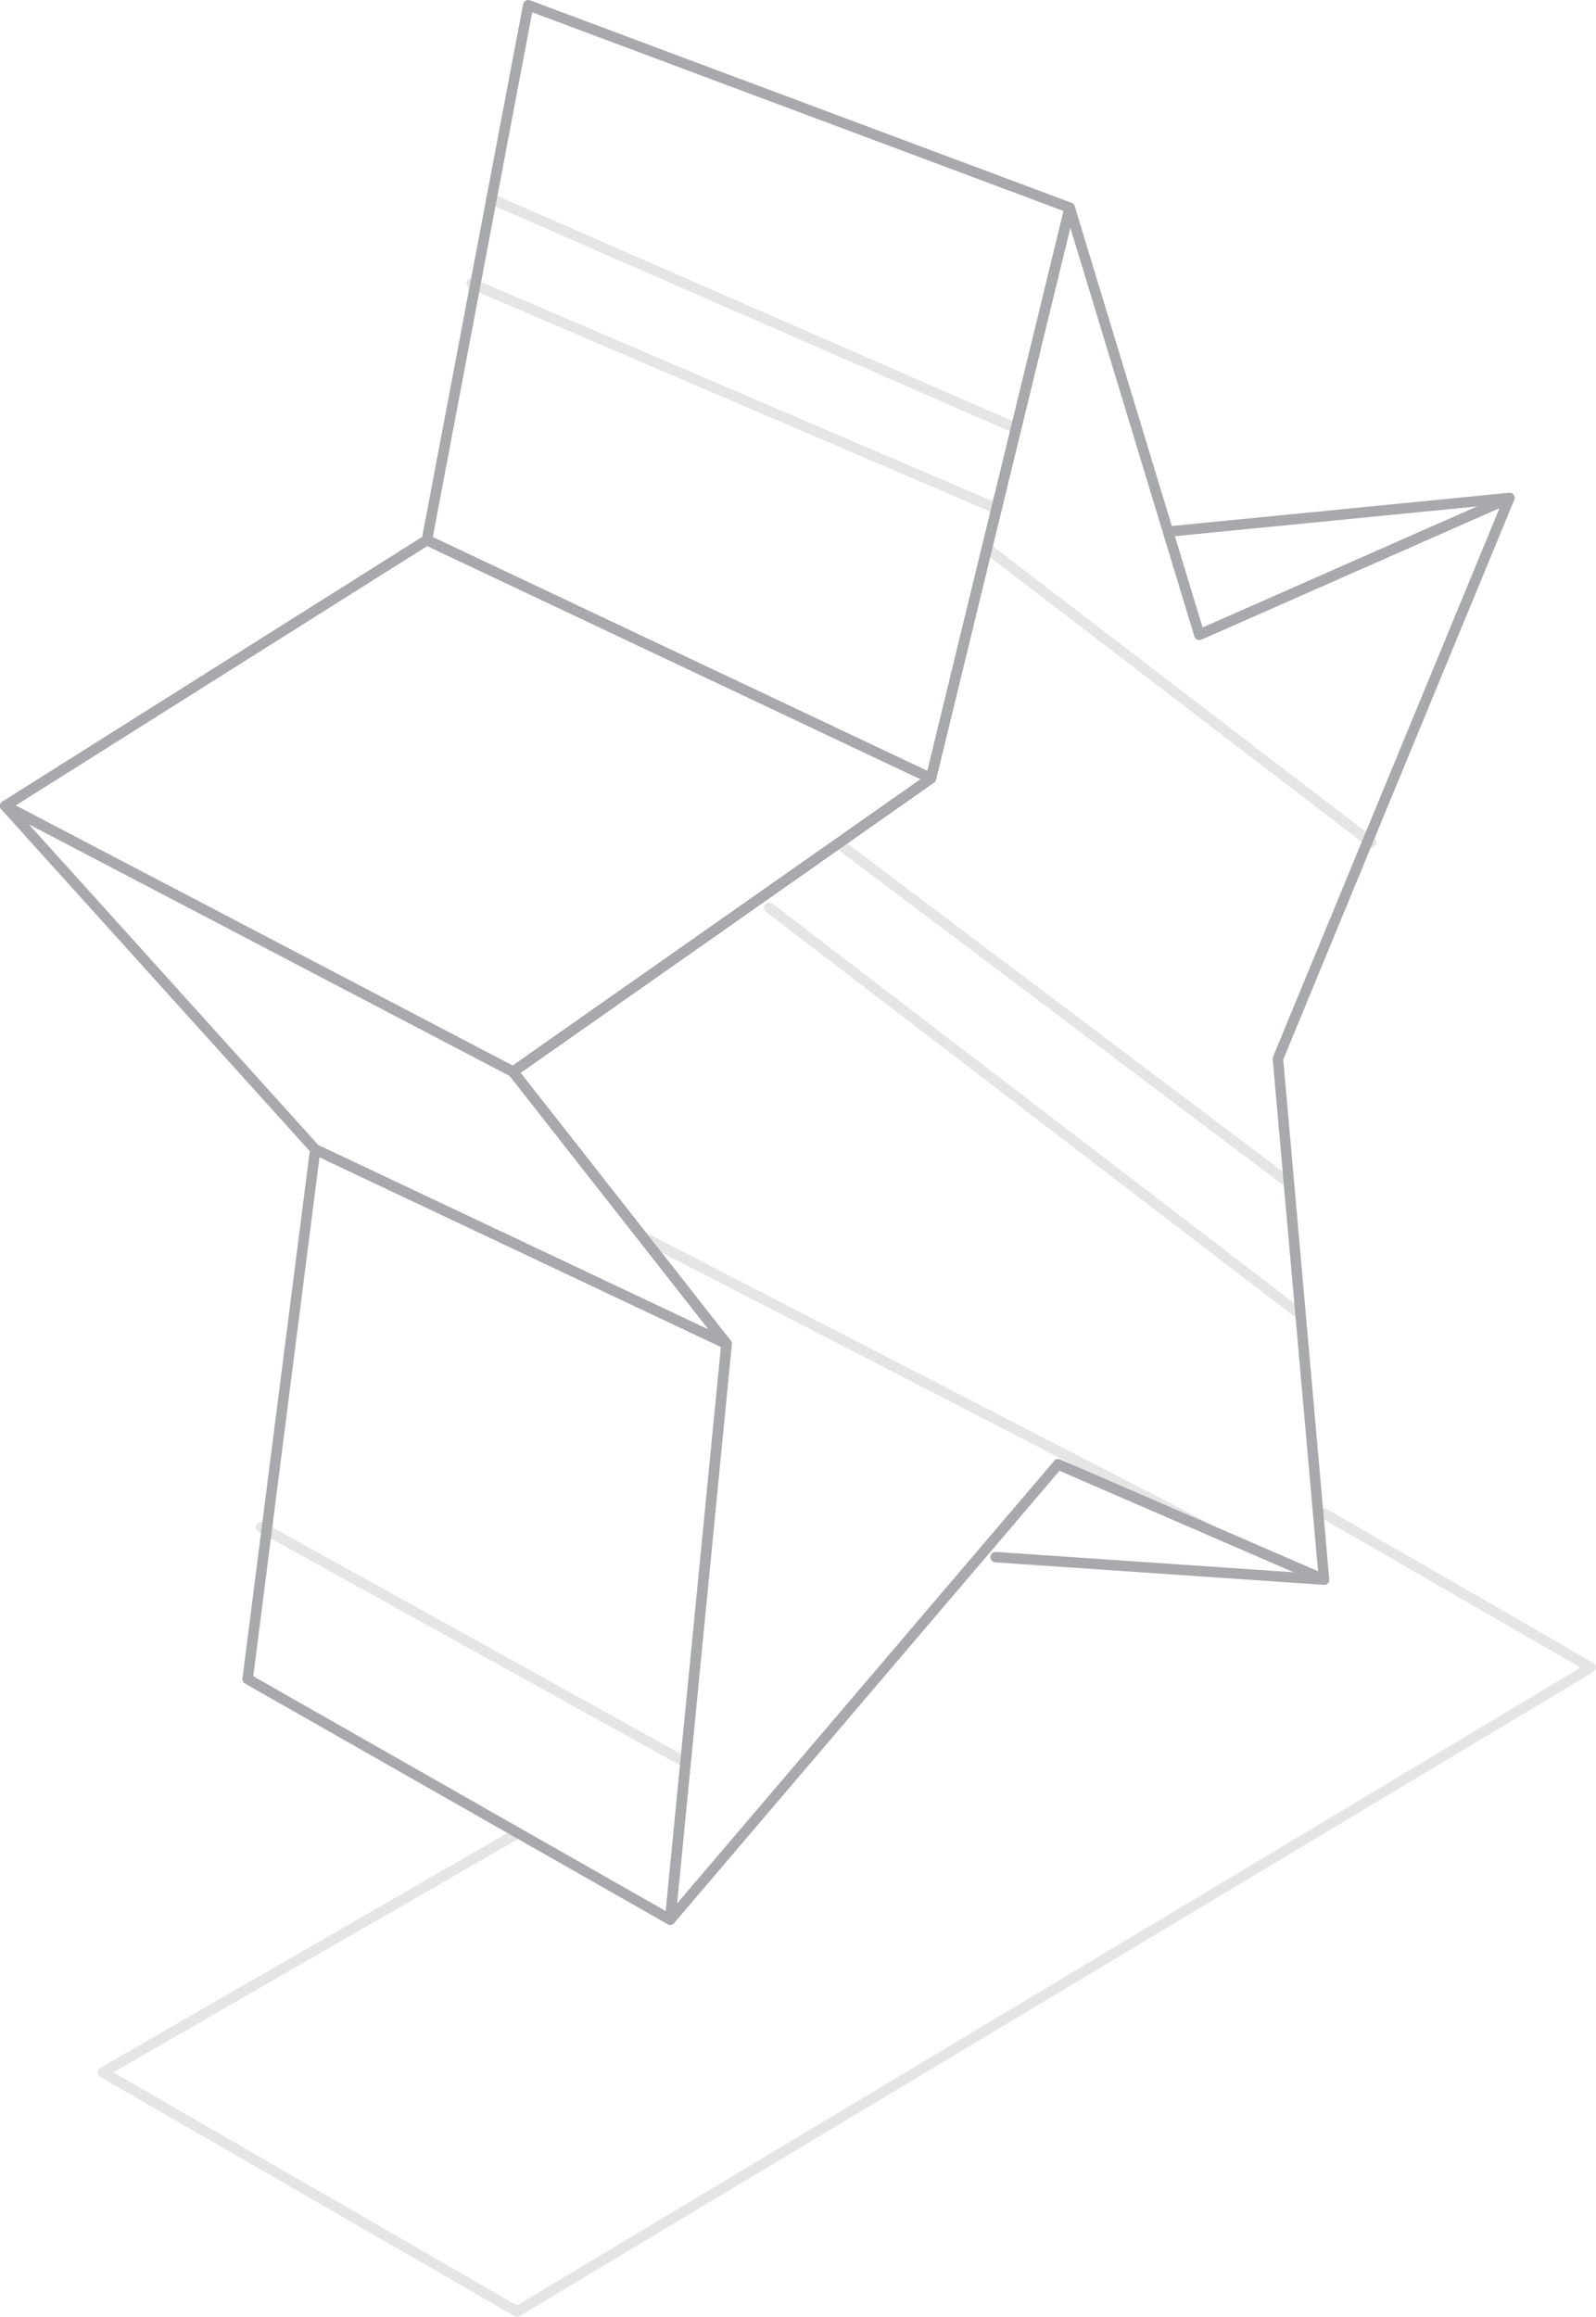 <?xml version="1.0" encoding="iso-8859-1"?>
<!-- Generator: Adobe Illustrator 22.1.0, SVG Export Plug-In . SVG Version: 6.00 Build 0)  -->
<svg version="1.1" id="&#x421;&#x43B;&#x43E;&#x439;_1"
	 xmlns="http://www.w3.org/2000/svg" xmlns:xlink="http://www.w3.org/1999/xlink" x="0px" y="0px" viewBox="0 0 152.794 221.772"
	 style="enable-background:new 0 0 152.794 221.772;" xml:space="preserve">
<g>
	<g>
		<g>
			<g style="enable-background:new    ;">
				<g>
					<g>
						<path style="fill:#A7A9AC;" d="M126.758,151.71c-0.012,0-0.023,0-0.035-0.001l-31.438-2.153
							c-0.275-0.019-0.484-0.258-0.465-0.533c0.019-0.276,0.257-0.482,0.533-0.465l28.535,1.954l-22.792-9.876
							c-0.253-0.11-0.37-0.404-0.26-0.658c0.109-0.253,0.403-0.371,0.658-0.26l25.462,11.033c0.224,0.097,0.345,0.34,0.287,0.577
							C127.188,151.554,126.987,151.71,126.758,151.71z"/>
					</g>
				</g>
				<g>
					<g>
						<path style="fill:#A7A9AC;" d="M114.818,61.264c-0.192,0-0.375-0.111-0.458-0.299c-0.112-0.252,0.003-0.548,0.256-0.659
							l26.821-11.831l-29.567,2.913c-0.276,0.035-0.52-0.174-0.546-0.449c-0.027-0.275,0.174-0.52,0.449-0.546l32.679-3.22
							c0.234-0.025,0.47,0.133,0.533,0.371c0.063,0.238-0.057,0.485-0.282,0.584l-29.683,13.093
							C114.954,61.25,114.886,61.264,114.818,61.264z"/>
					</g>
				</g>
				<g>
					<g>
						<path style="fill:#A7A9AC;" d="M64.161,184.257c-0.085,0-0.171-0.021-0.248-0.065l-40.453-23.03
							c-0.176-0.1-0.274-0.297-0.249-0.498l6.472-50.696c0.02-0.159,0.115-0.298,0.256-0.375c0.14-0.078,0.309-0.083,0.454-0.014
							l39.377,18.61c0.191,0.09,0.305,0.291,0.284,0.501l-5.396,55.116c-0.017,0.169-0.118,0.317-0.268,0.396
							C64.319,184.239,64.24,184.257,64.161,184.257z M24.247,160.458l39.491,22.482l5.287-53.998l-38.436-18.165L24.247,160.458z"
							/>
					</g>
				</g>
				<g>
					<g>
						<path style="fill:#A7A9AC;" d="M89.124,75.009c-0.073,0-0.146-0.016-0.214-0.048l-48.255-22.81
							c-0.206-0.097-0.32-0.321-0.278-0.545l9.702-51.199c0.028-0.145,0.118-0.27,0.246-0.343c0.129-0.072,0.283-0.084,0.421-0.033
							l51.841,19.385c0.237,0.089,0.371,0.341,0.311,0.587L89.61,74.627c-0.035,0.146-0.135,0.269-0.271,0.333
							C89.272,74.993,89.198,75.009,89.124,75.009z M41.433,51.413l47.351,22.382l13.038-53.596L50.952,1.177L41.433,51.413z"/>
					</g>
				</g>
				<g>
					<g>
						<path style="fill:#A7A9AC;" d="M49.119,103.093c-0.08,0-0.159-0.019-0.232-0.057L0.268,77.59
							C0.11,77.507,0.008,77.345,0,77.166c-0.007-0.179,0.082-0.348,0.233-0.443l40.369-25.447c0.144-0.091,0.326-0.103,0.48-0.029
							l48.255,22.81c0.161,0.076,0.27,0.232,0.285,0.41c0.015,0.177-0.065,0.35-0.211,0.452l-40.006,28.084
							C49.32,103.063,49.22,103.093,49.119,103.093z M1.502,77.106l47.578,24.902l39.053-27.415L40.904,52.269L1.502,77.106z"/>
					</g>
				</g>
				<g>
					<g>
						<path style="fill:#A7A9AC;" d="M69.557,129.142c-0.072,0-0.145-0.015-0.214-0.048l-39.377-18.61
							c-0.06-0.028-0.113-0.068-0.157-0.117L0.129,77.481c-0.162-0.18-0.172-0.45-0.024-0.642c0.148-0.19,0.412-0.249,0.627-0.137
							L49.35,102.15c0.063,0.033,0.118,0.079,0.162,0.135l20.439,26.048c0.143,0.182,0.142,0.439-0.002,0.621
							C69.851,129.076,69.706,129.142,69.557,129.142z M30.484,109.622l37.373,17.663l-19.065-24.298L2.743,78.885L30.484,109.622z"
							/>
					</g>
				</g>
				<g>
					<g>
						<path style="fill:#A7A9AC;" d="M64.161,184.257c-0.066,0-0.132-0.013-0.195-0.04c-0.201-0.085-0.324-0.291-0.303-0.509
							l5.377-54.916l-20.315-25.891c-0.085-0.108-0.122-0.246-0.101-0.382c0.02-0.136,0.095-0.257,0.207-0.336l39.852-27.976
							l13.244-54.44c0.053-0.219,0.247-0.375,0.472-0.382c0.26,0.007,0.428,0.139,0.493,0.355l12.242,40.337l29.166-12.865
							c0.188-0.083,0.404-0.043,0.551,0.1c0.146,0.143,0.191,0.36,0.113,0.549l-22.112,53.561l4.405,49.744
							c0.016,0.175-0.063,0.346-0.206,0.45c-0.143,0.103-0.331,0.124-0.491,0.053l-25.123-10.886l-36.894,43.298
							C64.445,184.196,64.304,184.257,64.161,184.257z M49.838,102.7l20.113,25.633c0.08,0.101,0.117,0.229,0.104,0.357
							l-5.241,53.529l36.1-42.366c0.143-0.168,0.379-0.223,0.58-0.135l24.691,10.699l-4.342-49.029
							c-0.007-0.08,0.005-0.161,0.036-0.235l21.684-52.522l-28.543,12.59c-0.13,0.058-0.281,0.057-0.41-0.003
							c-0.13-0.06-0.229-0.172-0.27-0.31l-11.874-39.125L89.61,74.627c-0.028,0.118-0.099,0.222-0.198,0.291L49.838,102.7z
							 M89.124,74.509h0.01H89.124z"/>
					</g>
				</g>
			</g>
		</g>
		<g style="opacity:0.3;">
			<path style="fill:#A7A9AC;" d="M123.393,113.727c-0.104,0-0.21-0.033-0.301-0.101L80.467,81.505
				c-0.22-0.166-0.265-0.48-0.098-0.701c0.166-0.22,0.479-0.265,0.701-0.098l42.625,32.121c0.22,0.166,0.265,0.48,0.098,0.701
				C123.695,113.659,123.545,113.727,123.393,113.727z"/>
		</g>
		<g style="opacity:0.3;">
			<path style="fill:#A7A9AC;" d="M131.257,81.142c-0.106,0-0.213-0.033-0.304-0.103l-36.774-28.16
				c-0.219-0.168-0.261-0.482-0.093-0.701c0.167-0.219,0.482-0.261,0.701-0.093l36.774,28.16c0.219,0.168,0.261,0.482,0.093,0.701
				C131.556,81.074,131.407,81.142,131.257,81.142z"/>
		</g>
		<g style="opacity:0.3;">
			<path style="fill:#A7A9AC;" d="M116.352,147.189c-0.077,0-0.156-0.018-0.229-0.056L61.5,118.944
				c-0.246-0.126-0.342-0.428-0.215-0.674c0.126-0.246,0.429-0.343,0.674-0.215l54.624,28.189c0.246,0.126,0.342,0.428,0.215,0.674
				C116.708,147.09,116.534,147.189,116.352,147.189z"/>
		</g>
		<g style="opacity:0.3;">
			<path style="fill:#A7A9AC;" d="M124.511,126.346c-0.106,0-0.213-0.033-0.304-0.103l-50.87-38.955
				c-0.219-0.168-0.261-0.482-0.093-0.701c0.167-0.219,0.482-0.261,0.701-0.093l50.87,38.955c0.219,0.168,0.261,0.482,0.093,0.701
				C124.81,126.279,124.661,126.346,124.511,126.346z"/>
		</g>
		<g style="opacity:0.3;">
			<path style="fill:#A7A9AC;" d="M65.515,169.143c-0.082,0-0.165-0.021-0.242-0.063l-40.509-22.457
				c-0.242-0.134-0.329-0.438-0.195-0.68c0.134-0.241,0.437-0.328,0.68-0.195l40.509,22.457c0.242,0.134,0.329,0.438,0.195,0.68
				C65.861,169.049,65.69,169.143,65.515,169.143z"/>
		</g>
		<g style="opacity:0.3;">
			<path style="fill:#A7A9AC;" d="M95.469,49.213c-0.066,0-0.133-0.013-0.197-0.041L44.957,27.608
				c-0.254-0.109-0.371-0.403-0.263-0.657c0.109-0.254,0.403-0.37,0.657-0.263l50.315,21.565c0.254,0.109,0.371,0.403,0.263,0.657
				C95.848,49.1,95.663,49.213,95.469,49.213z"/>
		</g>
		<g style="opacity:0.3;">
			<path style="fill:#A7A9AC;" d="M97.152,41.45c-0.067,0-0.135-0.014-0.2-0.042L46.78,19.475c-0.253-0.111-0.369-0.406-0.258-0.659
				c0.111-0.253,0.406-0.369,0.659-0.258l50.172,21.933c0.253,0.111,0.369,0.406,0.258,0.659
				C97.528,41.337,97.345,41.45,97.152,41.45z"/>
		</g>
	</g>
	<g style="opacity:0.3;">
		<path style="fill:#A7A9AC;" d="M49.494,221.772c-0.086,0-0.173-0.022-0.25-0.066L9.602,198.811c-0.155-0.09-0.25-0.255-0.25-0.434
			c0-0.179,0.095-0.344,0.25-0.434l39.743-22.912c0.239-0.138,0.545-0.057,0.684,0.183c0.138,0.239,0.056,0.545-0.184,0.683
			l-38.992,22.479l38.635,22.314l101.819-61.065l-24.801-14.314c-0.239-0.138-0.321-0.444-0.183-0.683
			c0.138-0.24,0.444-0.321,0.683-0.183l25.537,14.739c0.153,0.088,0.249,0.251,0.25,0.429s-0.091,0.342-0.243,0.434L49.751,221.701
			C49.672,221.748,49.582,221.772,49.494,221.772z"/>
	</g>
</g>
</svg>
